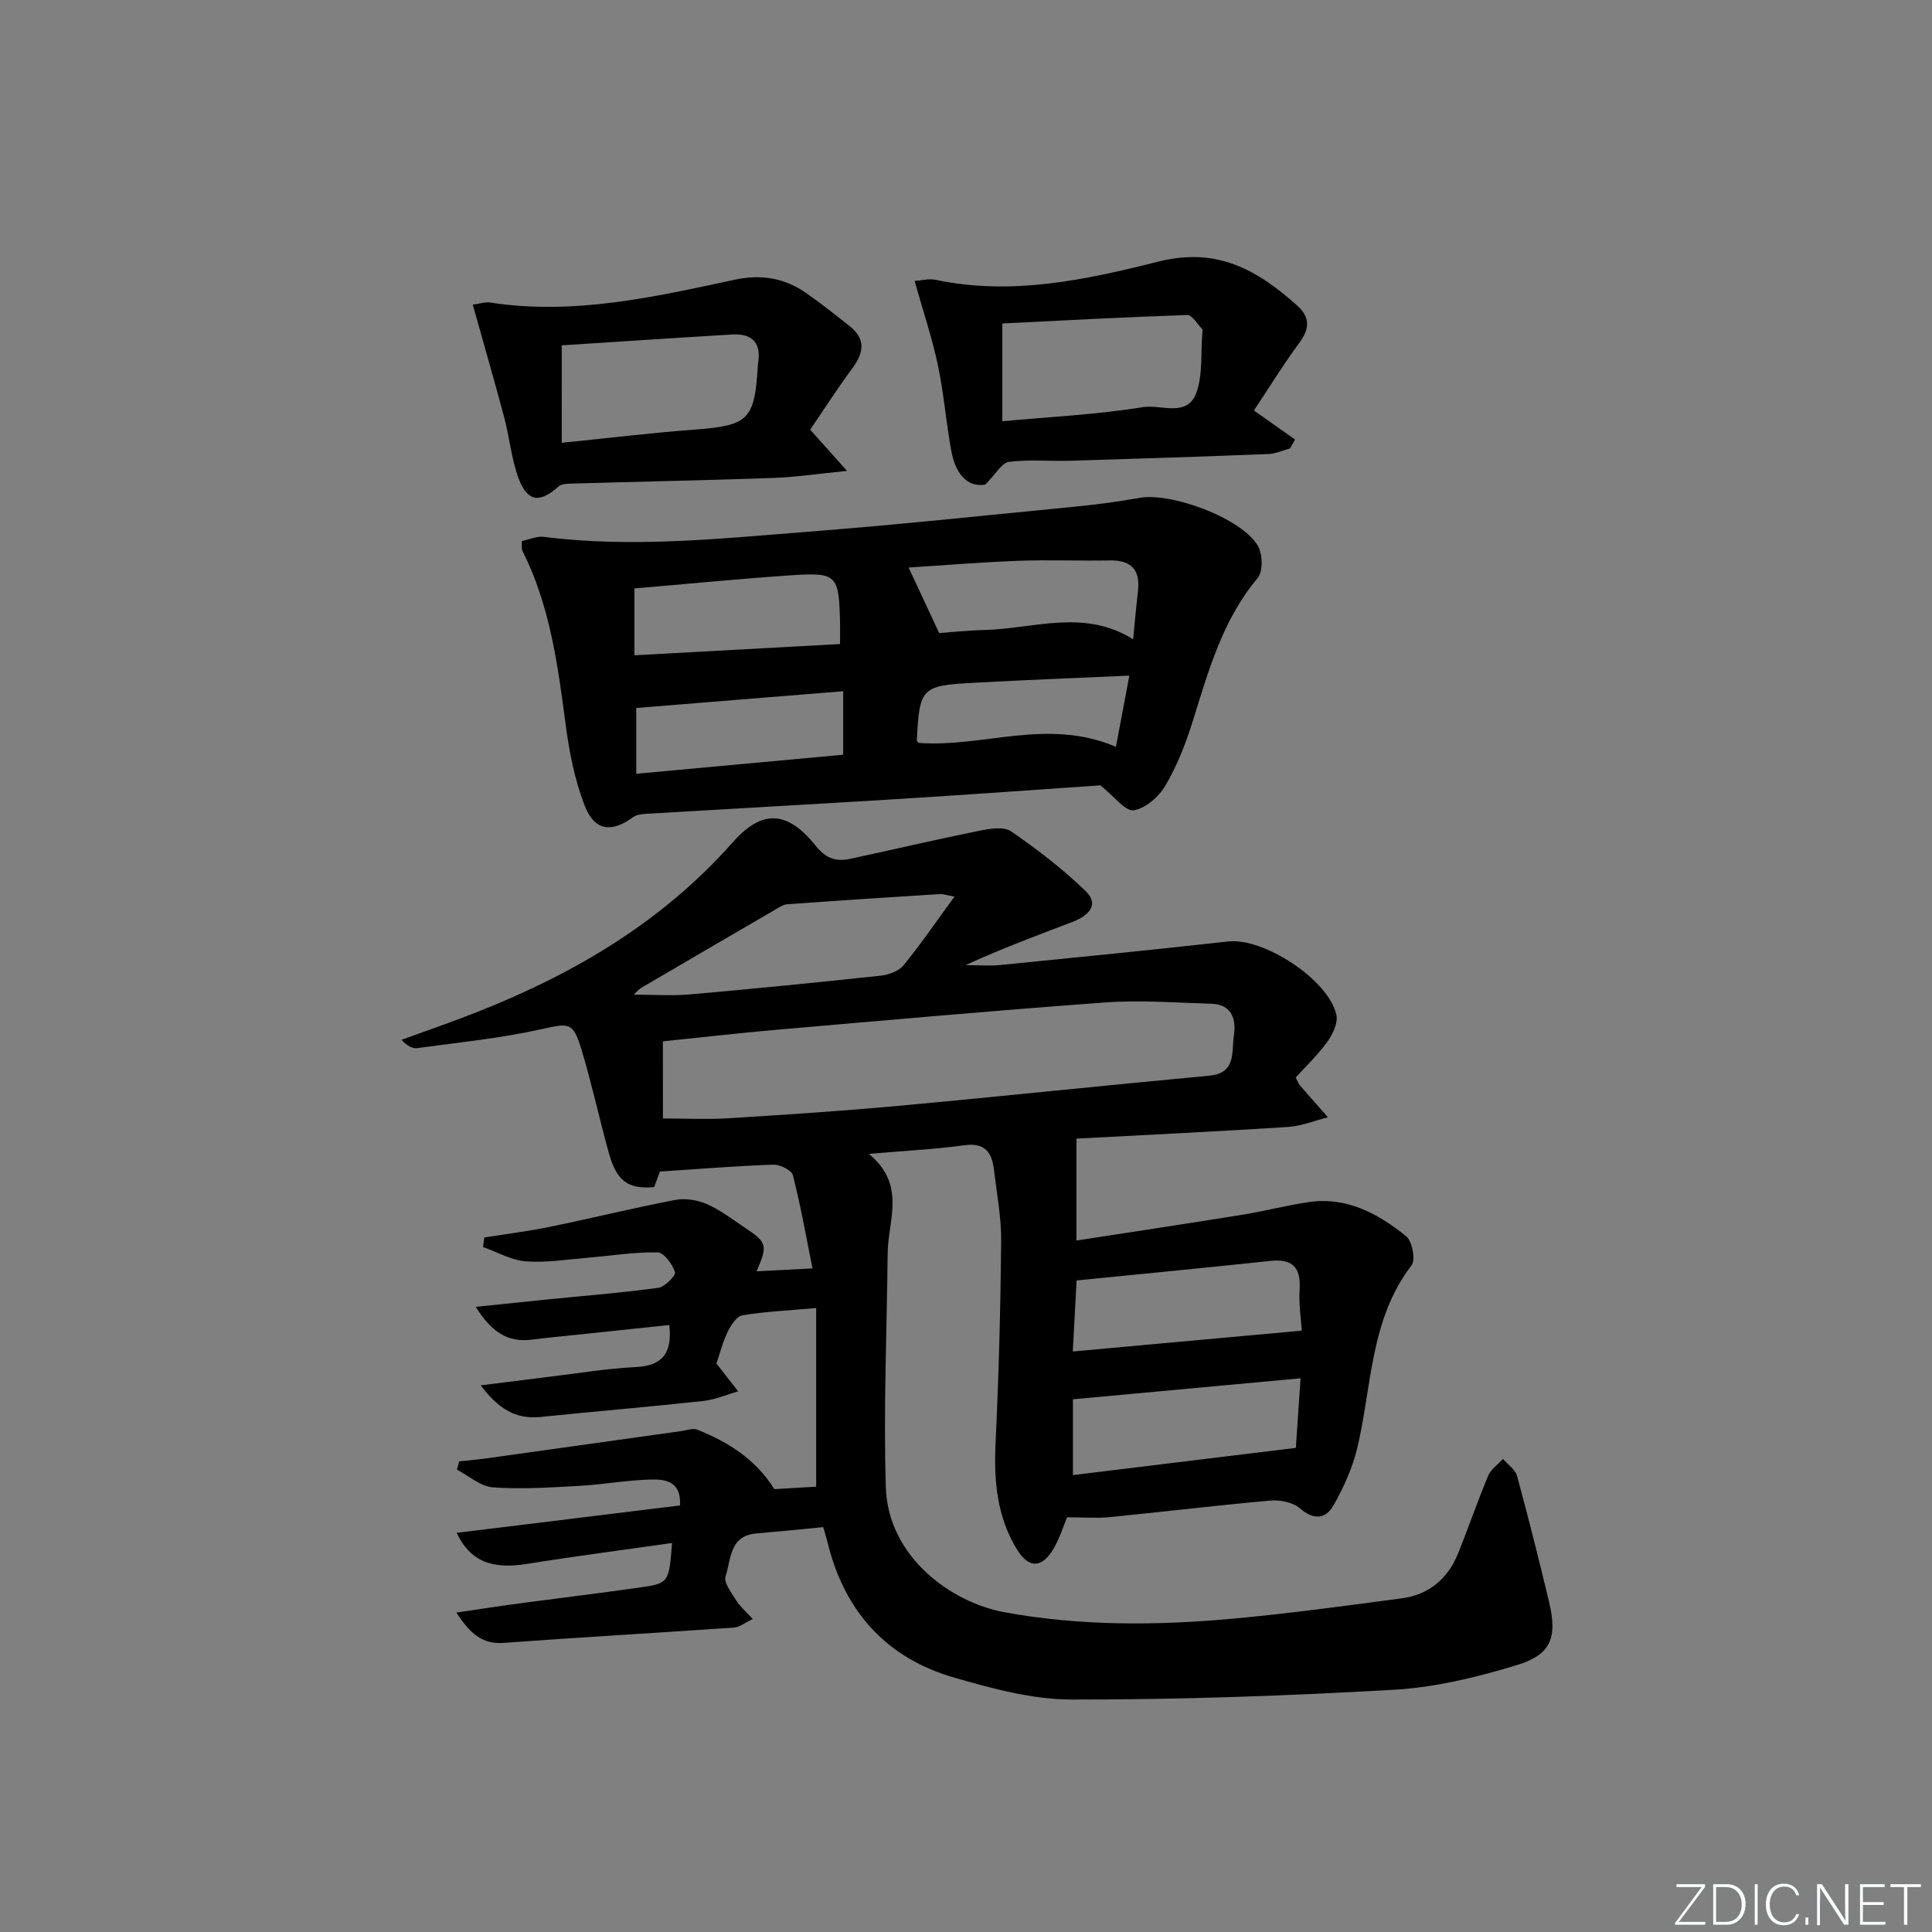 <svg enable-background="new 0 0 400 400" viewBox="0 0 400 400" xmlns="http://www.w3.org/2000/svg"><rect x="0" y="0" width="400" height="400" fill="#808080" stroke="none"/><g fill="#fafbfc"><path d="m346.9 398 5.4-7.3h-5.2v-.6h5.9v.6l-5.4 7.2h5.5l-.1.6h-6.2v-.5z"/><path d="m354.7 390.1h2.8c2.3 0 3.9 1.6 3.9 4.1s-1.6 4.3-3.9 4.3h-2.8zm.6 7.8h2c2.2 0 3.3-1.6 3.3-3.6 0-1.8-1-3.6-3.3-3.6h-2z"/><path d="m363.9 390.1v8.4h-.6v-8.4z"/><path d="m372.5 396.3c-.4 1.3-1.4 2.3-3.2 2.3-2.4 0-3.7-1.9-3.7-4.3 0-2.3 1.2-4.3 3.7-4.3 1.8 0 2.9 1 3.2 2.4h-.6c-.4-1.1-1.1-1.8-2.5-1.8-2.1 0-3 1.9-3 3.7s.9 3.7 3 3.7c1.4 0 2.1-.7 2.5-1.7z"/><path d="m373.8 398.5v-1.5h.6v1.5z"/><path d="m376.2 398.5v-8.4h1c1.3 2 4.4 6.7 4.9 7.6-.1-1.2-.1-2.4-.1-3.8v-3.8h.7v8.4h-.9c-1.2-1.9-4.4-6.8-5-7.7.1 1.1 0 2.3 0 3.9v3.9h-.6z"/><path d="m390 394.4h-4.3v3.5h4.7l-.1.6h-5.2v-8.4h5.1v.6h-4.5v3.1h4.3z"/><path d="m394.2 390.7h-2.8v-.6h6.3v.6h-2.8v7.8h-.7z"/></g><path d="m98.5 270.57c5.75-.59 10.64-1.11 15.53-1.6 7.44-.75 14.9-1.32 22.29-2.35 1.35-.19 3.66-2.57 3.43-3.25-.55-1.65-2.3-4.06-3.6-4.08-4.78-.09-9.57.7-14.36 1.1-4.3.35-8.65 1.08-12.91.76-3.01-.23-5.92-1.92-8.87-2.96.08-.66.17-1.32.25-1.97 4.6-.74 9.23-1.32 13.79-2.26 8.58-1.76 17.1-3.87 25.7-5.52 2.1-.4 4.65-.01 6.61.86 2.86 1.26 5.41 3.25 8.04 5 4.39 2.92 4.56 3.6 2.24 8.91 3.7-.19 7.19-.37 11.58-.6-1.37-6.78-2.47-13.1-4.06-19.29-.27-1.05-2.68-2.24-4.07-2.19-7.63.26-15.24.89-23.47 1.43-.23.62-.71 1.92-1.18 3.22-5.42.47-7.78-1.23-9.42-7.18-1.94-7.02-3.48-14.16-5.58-21.13-1.81-6.03-2.56-5.66-8.6-4.33-8.36 1.84-16.95 2.7-25.45 3.86-1 .14-2.09-.45-3.28-1.71 4.11-1.49 8.24-2.93 12.33-4.47 19.99-7.52 38.39-17.61 53.33-33.24.92-.96 1.83-1.94 2.71-2.94 6.08-6.99 11.38-7.07 17.4.47 2.15 2.68 4.25 3.32 7.14 2.7 8.92-1.91 17.79-4 26.73-5.81 2.15-.43 5.07-.93 6.59.12 5.43 3.74 10.71 7.81 15.44 12.38 2.95 2.85.43 5.14-2.54 6.29-7.44 2.87-14.92 5.6-22.32 9.03 2.43 0 4.88.21 7.29-.03 15.7-1.56 31.4-3.13 47.08-4.87 7.31-.81 20.7 7.83 22.39 15.17.38 1.65-.73 4.02-1.84 5.56-1.98 2.75-4.48 5.12-6.58 7.43.53 1.02.63 1.35.83 1.59 1.94 2.22 3.89 4.43 5.84 6.65-2.77.7-5.51 1.84-8.31 2.01-14.72.94-29.46 1.65-43.75 2.41v21.1c12.03-1.86 23.28-3.55 34.51-5.37 4.57-.74 9.08-1.94 13.66-2.6 7.85-1.13 14.3 2.43 20.07 7.06 1.27 1.02 2.01 4.9 1.14 6.04-8.64 11.24-8.19 25.01-11.24 37.81-.97 4.09-2.8 8.1-4.86 11.79-1.62 2.9-4.08 3.26-7.03.71-1.44-1.25-4.09-1.78-6.1-1.6-11.09.98-22.14 2.33-33.22 3.42-2.74.27-5.53.04-8.88.04-.7 1.66-1.46 4.21-2.76 6.44-2.38 4.08-5.1 4.25-7.56.28-4.18-6.73-4.85-14.23-4.48-22.05.66-13.91 1.03-27.83 1.16-41.75.05-4.95-.9-9.92-1.49-14.87-.42-3.56-1.85-5.68-6.13-5.08-6.06.84-12.19 1.13-19.77 1.79 7.81 6.42 3.96 13.72 3.89 20.56-.16 16.15-.88 32.31-.38 48.44.44 14.42 13.51 23.87 24.58 25.9 15.65 2.87 31.46 2.77 47.23 1.33 11.71-1.07 23.38-2.66 35.05-4.22 5.54-.74 9.45-4 11.56-9.16 2.19-5.37 4.05-10.87 6.29-16.22.57-1.35 2.02-2.33 3.07-3.48 1 1.17 2.54 2.2 2.91 3.54 2.36 8.64 4.54 17.33 6.62 26.04 1.77 7.4.46 10.96-6.74 13.14-8.21 2.48-16.78 4.58-25.29 5.07-22.24 1.28-44.54 2.06-66.82 2.03-8.12-.01-16.42-2.27-24.33-4.55-14.09-4.07-22.75-13.77-26.21-28.05-.23-.94-.53-1.85-.89-3.09-4.68.45-9.28.92-13.88 1.31-5.54.47-5.19 5.41-6.33 8.87-.43 1.3 1.25 3.43 2.23 5.02.75 1.22 1.91 2.18 3.4 3.82-1.64.78-2.7 1.68-3.81 1.76-15.92 1.11-31.86 2.02-47.77 3.18-4.57.33-7-2.08-9.8-6.27 4.84-.71 8.98-1.36 13.13-1.91 8.23-1.1 16.47-2.09 24.69-3.26 6.22-.89 6.21-.98 6.85-9.24-10.06 1.44-20.04 2.73-29.97 4.32-7.35 1.18-11.79-.5-14.63-6.42 15.48-1.9 30.84-3.78 46.25-5.67.29-5.04-3.1-5.43-5.91-5.37-4.96.1-9.91 1.03-14.87 1.31-5.98.33-12 .74-17.95.31-2.56-.18-4.98-2.38-7.46-3.67.16-.57.31-1.14.47-1.71 1.86-.2 3.72-.35 5.58-.61 13.45-1.87 26.89-3.77 40.34-5.65 1.14-.16 2.47-.68 3.42-.29 6.31 2.55 11.96 6.02 15.92 12.3 2.68-.16 5.92-.35 8.65-.51 0-12.21 0-24.26 0-36.99-5.77.52-10.56.73-15.26 1.51-1.19.2-2.4 2.03-3.05 3.38-1.06 2.22-1.68 4.66-2.34 6.6 1.65 2.11 3.07 3.94 4.49 5.76-2.4.69-4.77 1.74-7.22 2-11.23 1.22-22.48 2.16-33.72 3.31-5.23.53-8.81-1.84-12.35-6.55 5.21-.65 9.73-1.23 14.25-1.78 5.94-.71 11.86-1.71 17.82-2 5.56-.27 7.62-2.88 6.97-8.71-6.67.7-13.35 1.41-20.04 2.11-2.81.3-5.62.55-8.42.92-5.12.66-8.48-1.77-11.61-6.79zm38.75-39c4.82 0 9.14.22 13.43-.04 11.76-.73 23.53-1.49 35.26-2.57 21.49-1.97 42.94-4.26 64.43-6.25 5.61-.52 4.59-4.93 5.08-8.17.5-3.26-.22-6.58-4.61-6.72-7.3-.22-14.64-.8-21.9-.28-22.68 1.64-45.33 3.69-67.99 5.65-7.88.68-15.75 1.6-23.71 2.41.01 5.56.01 10.67.01 15.97zm60.36-45.94c-1.97-.37-2.45-.56-2.92-.53-10.58.67-21.15 1.35-31.72 2.12-.91.07-1.81.74-2.66 1.23-9.17 5.33-18.34 10.67-27.49 16.04-.64.37-1.13 1-1.6 1.44 4.07 0 7.88.28 11.64-.05 13.2-1.16 26.39-2.47 39.57-3.89 1.64-.18 3.68-.96 4.67-2.17 3.51-4.31 6.66-8.92 10.51-14.19zm24.53 119.77c15.25-1.86 30.31-3.7 46.15-5.63.31-4.55.65-9.55.98-14.41-15.9 1.47-31.2 2.88-47.13 4.35zm47.38-29.9c-.14-2.32-.64-5.45-.45-8.54.28-4.59-1.48-6.39-6.07-5.9-13.17 1.4-26.36 2.67-40.1 4.04-.27 5.01-.52 9.68-.79 14.71 16.13-1.47 31.39-2.86 47.41-4.31z" fill="#010000"/><path d="m227.82 162.6c-12.76.87-27 1.9-41.24 2.79-17.24 1.07-34.49 2.01-51.73 3.04-1.27.08-2.81.05-3.75.74-4.46 3.26-7.98 2.93-10.04-2.36-2.07-5.31-3.2-11.11-3.95-16.8-1.62-12.36-3.25-24.66-8.96-35.99-.2-.4-.07-.97-.12-2 1.51-.31 3.11-1.06 4.58-.87 18.22 2.32 36.36.37 54.48-1.04 18.54-1.44 37.03-3.41 55.54-5.22 4.45-.44 8.9-1.01 13.29-1.81 6.58-1.2 21.15 4.21 24.49 9.89 1.01 1.71 1.12 5.34-.02 6.7-7.31 8.71-10.19 19.25-13.47 29.72-1.43 4.57-3.22 9.14-5.63 13.25-1.35 2.31-4.13 4.75-6.57 5.12-1.72.27-3.96-2.83-6.9-5.16zm-96.47-26.93c14.29-.78 28.28-1.54 42.57-2.33 0-1.93.03-3.24 0-4.54-.23-9.75-.66-10.32-9.99-9.7-10.89.73-21.76 1.81-32.58 2.73zm56.77-18.17c2.1 4.5 4.05 8.69 6.33 13.57 2.35-.17 5.8-.55 9.26-.63 10.26-.24 20.69-4.48 30.89 1.92.37-3.7.63-6.8 1-9.89.53-4.45-1.31-6.52-5.86-6.44-6.33.12-12.66-.16-18.98.08-7.74.3-15.47.94-22.64 1.39zm-13.55 38.76c0-4.73 0-8.8 0-13.15-14.47 1.17-28.49 2.31-42.84 3.47v13.62c14.54-1.33 28.79-2.65 42.84-3.94zm56.47-1.64c.88-4.67 1.76-9.34 2.78-14.74-10.93.49-21.49.9-32.03 1.47-11.05.59-11.41 1.01-11.97 11.9-.01.23.36.48.42.56 13.34 1 26.63-5.25 40.8.81z" fill="#010000"/><path d="m189.36 58.17c1.46-.1 2.98-.53 4.34-.24 15.74 3.34 31.13.01 46.09-3.76 12.23-3.08 20.53 1.73 28.74 9.06 2.75 2.45 2.65 4.83.47 7.77-3.16 4.25-5.93 8.78-9.39 13.99 2.97 2.09 5.74 4.05 8.52 6.01-.35.61-.7 1.23-1.05 1.84-1.47.4-2.93 1.1-4.41 1.16-13.63.53-27.27.98-40.91 1.39-4.29.13-8.63-.29-12.86.23-1.47.18-2.67 2.46-4.93 4.72-3.86.62-6.19-2.46-7.02-7.01-1.08-5.87-1.53-11.86-2.76-17.69-1.2-5.63-3.04-11.13-4.83-17.47zm18.16 29.04c9.81-.91 19.57-1.37 29.14-2.92 3.69-.6 9.13 2.18 11.01-2.91 1.38-3.74.91-8.18 1.25-12.3.03-.33.13-.8-.04-.97-.99-1.04-2.08-2.92-3.08-2.89-12.68.42-25.35 1.11-38.28 1.75z" fill="#010000"/><path d="m97.88 63.07c1.38-.18 2.55-.59 3.64-.43 17.27 2.67 33.94-1.16 50.61-4.73 5.38-1.15 10.2-.39 14.64 2.67 3.14 2.17 6.13 4.56 9.13 6.93 3.31 2.62 3.01 5.43.63 8.65-3.12 4.22-5.96 8.65-8.79 12.8 2.53 2.83 4.55 5.09 7.63 8.53-6.12.61-10.63 1.3-15.17 1.46-13.95.49-27.91.77-41.87 1.17-.91.03-2.09.06-2.68.59-3.89 3.51-6.48 3.24-8.3-1.72-1.47-4-1.85-8.38-2.95-12.53-2.03-7.63-4.23-15.21-6.52-23.39zm18.43 28.61c9.55-.97 18.6-2.07 27.68-2.75 10.88-.82 12.26-2.04 12.9-13.04.01-.17.01-.33.03-.5.77-4.24-1.03-6.39-5.3-6.14-11.72.69-23.43 1.49-35.32 2.25.01 6.78.01 13.2.01 20.18z" fill="#010000"/></svg>
